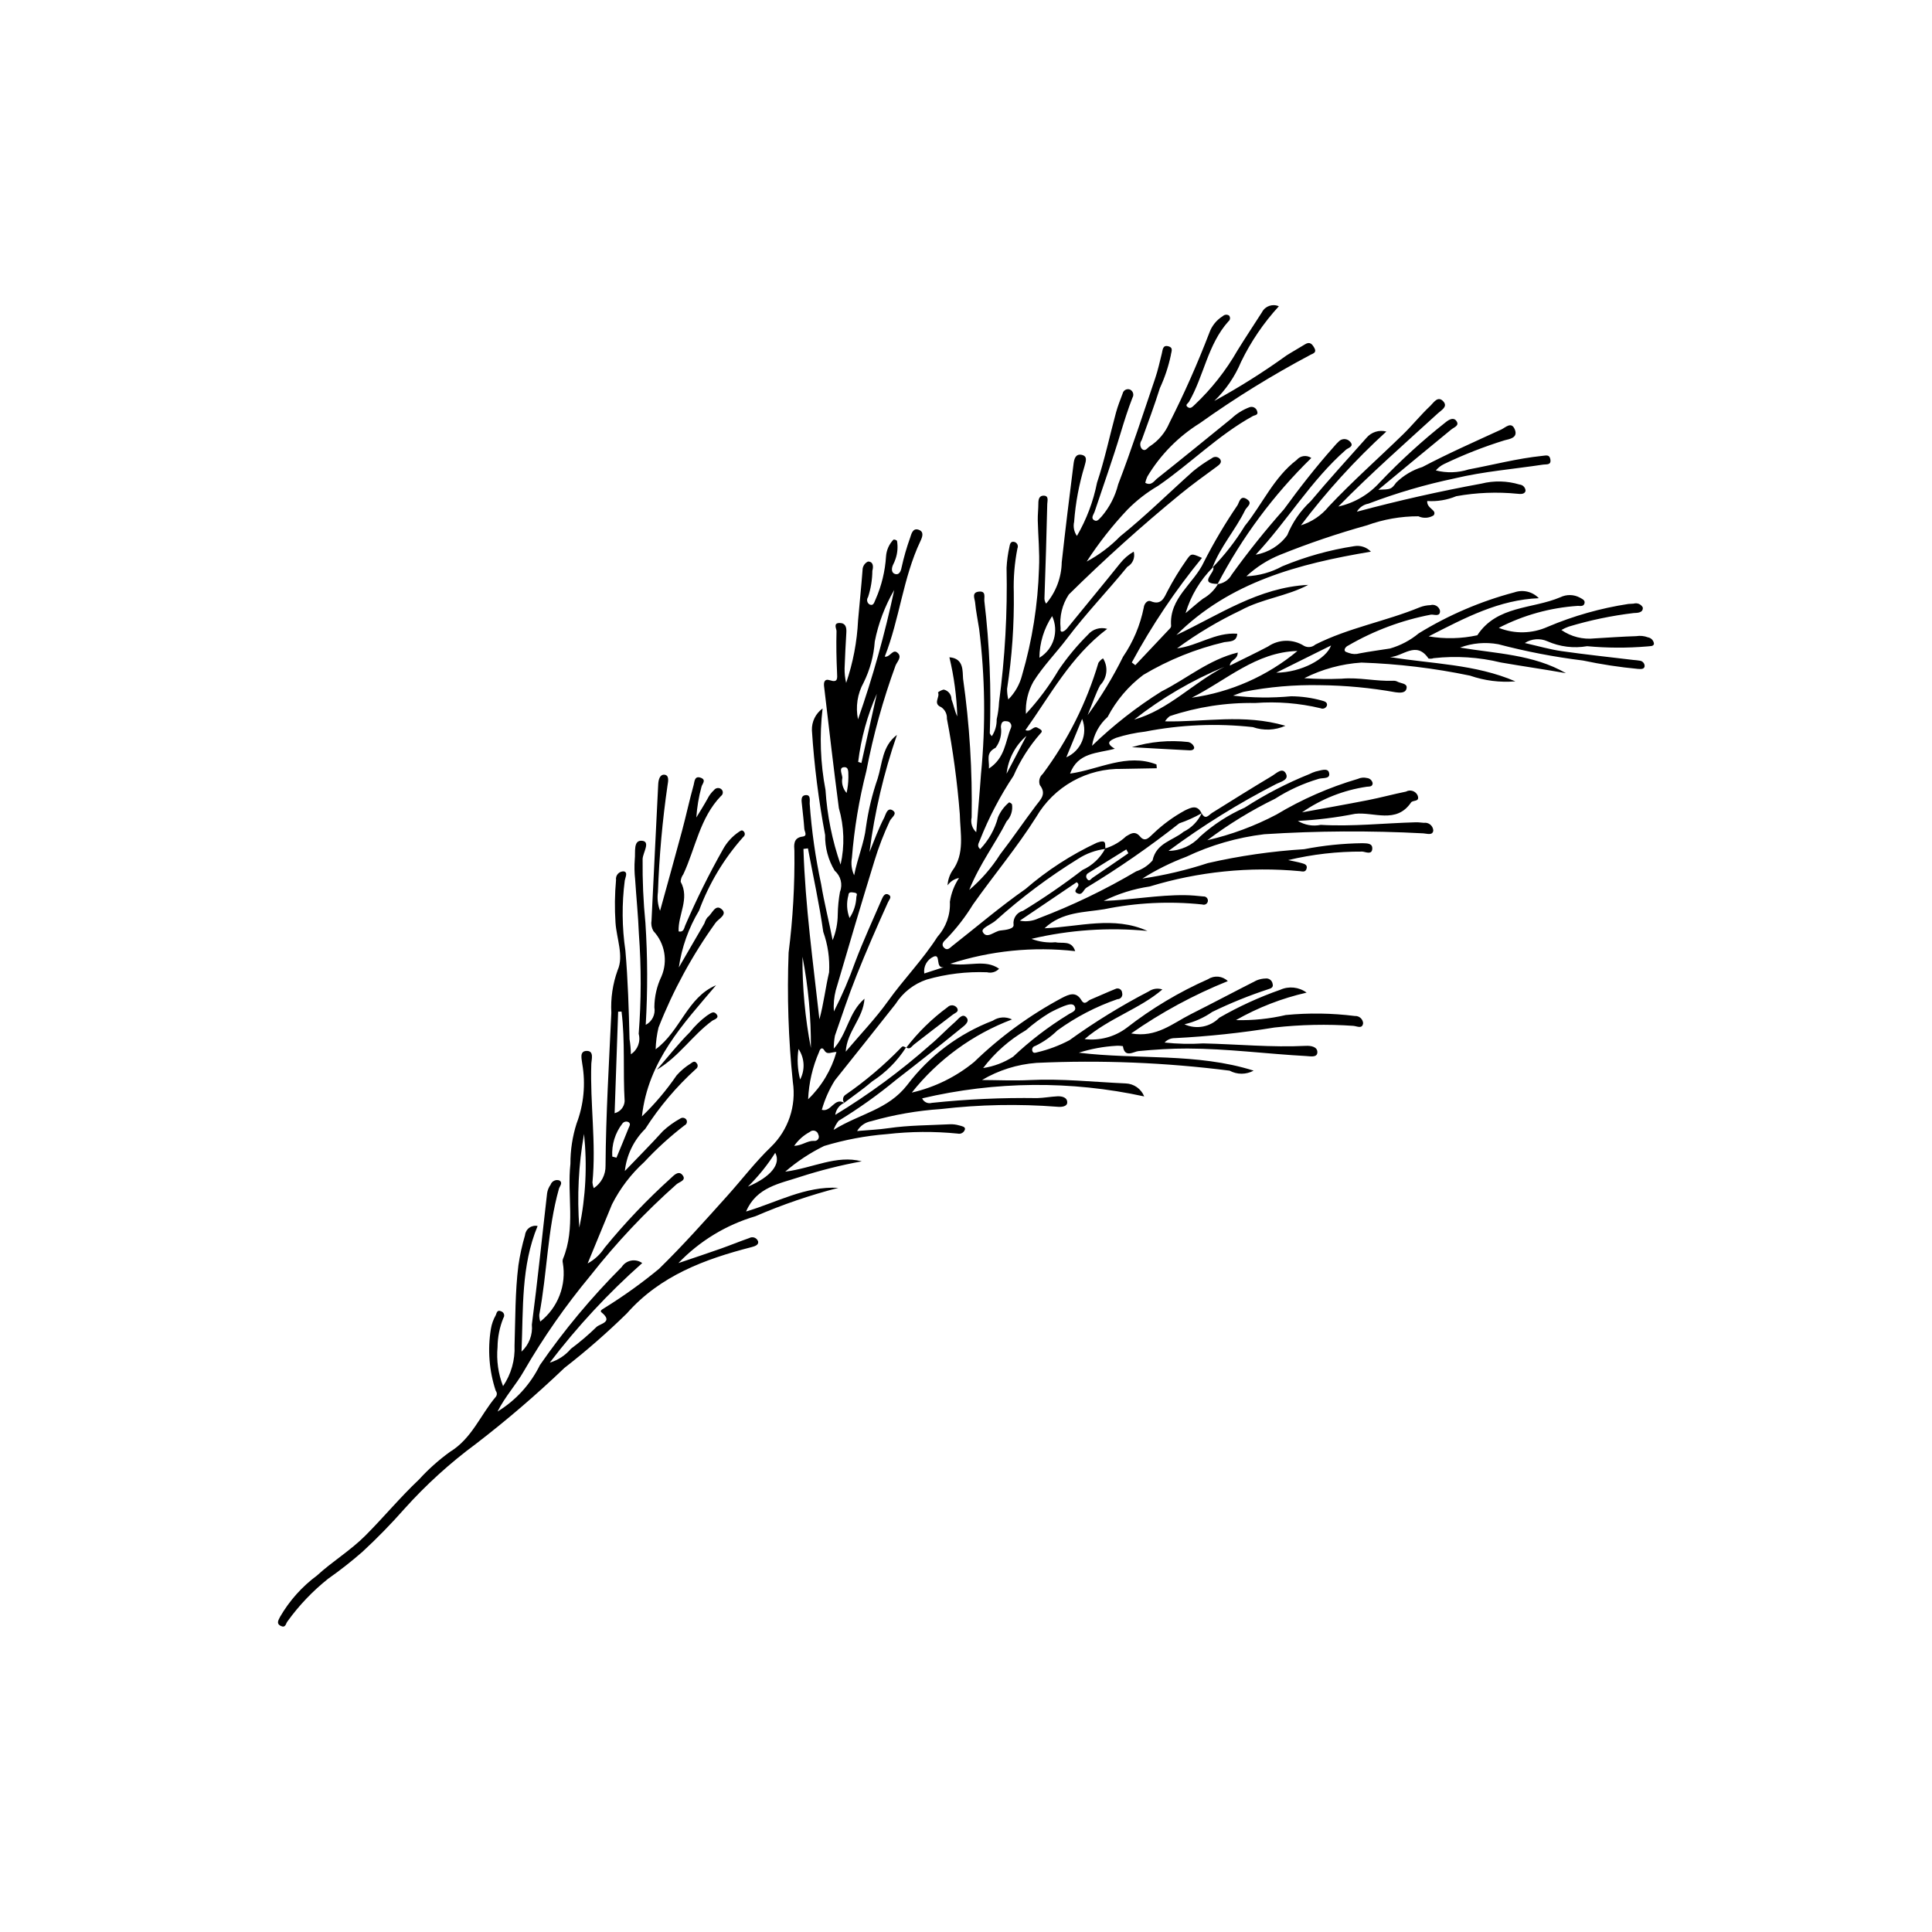 <?xml version="1.0" encoding="UTF-8"?>
<!-- The Best Svg Icon site in the world: iconSvg.co, Visit us! https://iconsvg.co -->
<svg fill="#000000" width="800px" height="800px" version="1.1" viewBox="144 144 512 512" xmlns="http://www.w3.org/2000/svg">
 <g>
  <path d="m466.66 298.8c1.578-0.168 2.973-1.098 3.734-2.492 4.32-6.004 8.941-11.785 13.852-17.316 4.148-5.707 8.488-11.262 13.176-16.535l0.004-0.004c0.453-0.551 0.941-1.07 1.465-1.555 0.41-0.379 0.957-0.57 1.512-0.531 0.555 0.039 1.07 0.305 1.426 0.734 1.113 1.23-0.598 1.617-1.113 2.066-9.297 8.141-15.555 18.867-23.941 27.832 3.356-0.566 6.356-2.422 8.359-5.172 1.387-3.422 3.512-6.496 6.223-9.004 4.785-5.711 9.816-11.215 14.77-16.785 1.281-1.531 3.336-2.188 5.269-1.676-8.293 7.566-15.871 15.887-22.633 24.848 2.887-0.902 5.445-2.633 7.356-4.977 6.246-6.641 13.105-12.699 19.648-19.066 2.516-2.445 4.723-5.215 7.277-7.609 0.84-0.789 2.016-2.844 3.488-1.141 1.188 1.375-0.52 2.242-1.445 3.09-8.797 8.047-17.766 15.91-26.426 24.738v-0.004c4.254-0.941 8.105-3.191 11.016-6.438 5.426-5.699 11.246-11.012 17.422-15.891 0.922-0.742 2.09-1.387 2.84-0.375 0.93 1.262-0.57 1.656-1.375 2.316-6.316 5.164-12.586 10.383-19.293 15.938 3.305-0.117 3.387-0.055 4.734-1.895l-0.004-0.004c1.953-1.914 4.332-3.328 6.945-4.129 6.82-3.598 13.898-6.715 20.914-9.941 1.113-0.512 2.66-2.215 3.566-0.039 0.941 2.262-1.387 2.566-2.68 2.898h-0.004c-5.496 1.699-10.855 3.805-16.043 6.293-0.84 0.402-1.586 0.98-2.188 1.695 2.863 0.73 5.875 0.637 8.691-0.262 6.492-1.215 12.891-2.91 19.488-3.59 1.074-0.109 1.93-0.418 2.168 0.91 0.289 1.602-1.062 1.273-1.895 1.398-7.812 1.184-15.754 1.812-23.41 3.641l0.004 0.004c-7.801 1.629-15.461 3.871-22.906 6.707-1.285 0.223-2.41 1.004-3.066 2.133 11.09-2.973 21.992-5.422 32.988-7.441 3.332-0.84 6.832-0.754 10.121 0.242 0.875 0.07 1.559 0.781 1.594 1.66-0.203 0.965-1.375 0.871-2.144 0.785-5.414-0.539-10.875-0.32-16.227 0.645-2.43 1.012-5.066 1.449-7.691 1.273-0.164 2.062 2.699 2.348 1.707 3.801-1.219 0.758-2.738 0.855-4.043 0.25-4.652-0.008-9.266 0.805-13.637 2.394-7.797 2.168-15.465 4.769-22.973 7.793-3.312 1.34-6.356 3.273-8.977 5.707 3.336-0.141 6.59-1.043 9.52-2.644 6.109-2.539 12.508-4.332 19.051-5.332 1.629-0.285 3.289 0.262 4.43 1.457-19.23 3.215-37.43 8.035-51.555 22.098 11.305-5.324 21.812-12.656 34.941-13.293-5.66 3.031-12.219 3.637-17.922 6.762h-0.004c-5.918 2.812-11.559 6.18-16.84 10.062 5.488-0.656 10.137-4.312 15.953-3.887-0.113 2.285-2.195 2.012-3.402 2.238v-0.004c-7.566 1.777-14.82 4.703-21.496 8.684-3.941 2.969-7.172 6.781-9.453 11.152-2.231 1.98-3.691 4.684-4.129 7.633 5.617-5.43 11.789-10.258 18.406-14.41 6.668-3.336 12.488-8.41 20.211-10.301-0.066 2.047-1.922 1.719-2.102 3.461 3.535-1.758 6.859-3.332 10.109-5.051 2.863-1.969 6.625-2.039 9.562-0.176 0.969 0.523 2.156 0.387 2.984-0.34 8.828-4.465 18.648-6.156 27.738-9.906 0.883-0.336 1.812-0.52 2.758-0.547 0.527-0.156 1.094-0.094 1.574 0.176 0.477 0.27 0.828 0.719 0.969 1.25 0.141 1.773-1.566 1.012-2.352 1.082h0.004c-7.734 1.469-15.156 4.242-21.961 8.195-0.426 0.176-0.762 0.512-0.938 0.938-0.18 0.82 0.645 0.816 1.145 1.043 0.898 0.332 1.883 0.367 2.801 0.094 2.672-0.512 5.371-0.859 8.059-1.289h0.004c2.785-0.801 5.375-2.168 7.606-4.019 7.879-4.84 16.426-8.5 25.367-10.867 2.269-0.789 4.793-0.184 6.457 1.555-10.484 0.422-19.355 5.082-29.188 10.117h-0.004c4.277 0.727 8.652 0.629 12.891-0.293 5.211-7.926 14.566-6.91 21.977-10.066l0.004 0.004c1.648-0.816 3.594-0.785 5.215 0.094 0.633 0.383 1.434 0.652 1.211 1.504-0.223 0.844-1 0.703-1.766 0.672-7.309 0.48-14.441 2.461-20.949 5.824 4.18 1.672 8.863 1.57 12.973-0.281 6.836-2.894 14.004-4.926 21.344-6.047 0.465-0.055 0.941-0.031 1.41-0.086 0.949-0.289 1.973 0.133 2.438 1.012 0.129 1.438-1.434 1.441-2.426 1.48h0.004c-5.828 0.695-11.586 1.898-17.203 3.594-0.676 0.238-1.332 0.539-1.953 0.898 2.578 1.785 5.715 2.574 8.832 2.223 3.664-0.215 7.328-0.477 10.992-0.59 1.059-0.172 2.148-0.062 3.148 0.324 0.844 0.152 1.484 0.844 1.566 1.695-0.113 0.746-1.066 0.594-1.781 0.703-5.305 0.449-10.637 0.426-15.938-0.062-3.562 0.617-7.227 0.16-10.531-1.305-1.945-0.863-4.195-0.688-5.984 0.465 3.543 0.797 6.617 1.699 9.758 2.148 6.301 0.906 12.641 1.57 18.961 2.332h0.004c0.582 0.039 1.16 0.105 1.734 0.199 0.762 0.074 1.332 0.727 1.301 1.492-0.137 0.82-0.973 0.719-1.703 0.695-4.922-0.461-9.812-1.207-14.648-2.234-7.562-0.93-15.055-2.371-22.422-4.312-3.402-0.629-6.906-0.32-10.145 0.887 9.531 1.602 19.418 1.793 28.07 6.785-5.75-1.023-11.504-1.836-17.223-2.832h-0.004c-5.84-1.422-11.887-1.809-17.859-1.145-0.43 0.156-0.895 0.188-1.34 0.09-3.269-4.828-6.797-0.488-10.211-0.383 11.16 1.82 22.645 1.871 33.242 6.441v-0.004c-4.07 0.34-8.164-0.176-12.02-1.512-9.48-1.98-19.109-3.141-28.789-3.465-5.273 0.344-10.422 1.75-15.137 4.137 3.281 0.23 6.578 0.273 9.863 0.137 4.644-0.426 9.176 0.742 13.781 0.543 0.363-0.012 0.719 0.07 1.039 0.242 0.887 0.48 2.57 0.426 2.438 1.617-0.164 1.488-1.785 1.348-2.938 1.195v-0.004c-6.609-1.18-13.301-1.809-20.016-1.879-6.781-0.141-13.562 0.449-20.219 1.758-0.652 0.164-1.27 0.449-2.828 1.012 5.109 0.594 10.266 0.652 15.387 0.172 2.731 0.02 5.445 0.398 8.078 1.121 0.633 0.191 1.582 0.352 1.422 1.316-0.113 0.332-0.359 0.605-0.684 0.746-0.324 0.141-0.691 0.137-1.012-0.012-5.664-1.355-11.504-1.82-17.309-1.387-7.688-0.141-15.34 1.035-22.633 3.473-0.512 0.371-0.945 0.844-1.277 1.387 10.461 0.234 20.801-2.059 31.902 1.172-2.731 1.219-5.82 1.348-8.641 0.355-9.527-1.047-19.156-0.645-28.562 1.199-2.594 0.297-5.156 0.844-7.644 1.633-1.73 0.723-2.969 1.367-0.367 2.902-4.66 1.254-9.789 0.938-11.859 6.586 7.715-1.098 15.035-5.484 22.902-2.422l0.078 1.008c-3.051 0.055-6.098 0.117-9.148 0.164v0.004c-4.586-0.105-9.117 1.016-13.125 3.25-4.004 2.238-7.34 5.504-9.656 9.465-5.09 8.066-11.246 15.41-16.762 23.199v-0.004c-2.023 3.312-4.406 6.391-7.106 9.176-0.652 0.59-1.523 1.438-0.512 2.375 0.848 0.781 1.512-0.066 2.148-0.562 6.434-5.043 12.664-10.375 19.352-15.055h0.004c5.715-4.945 12.086-9.078 18.934-12.281 2.664-0.945 2.098 0.277 2.254 1.641v0.004c-2.598 0.32-5.09 1.23-7.281 2.66-7.707 4.766-14.977 10.207-21.719 16.266-1.18 1.09-4.051 2.051-3.5 3.09 1.074 2.023 3.062-0.23 4.703-0.395 1.391-0.141 3.629-0.41 3.461-1.535h-0.004c-0.219-1.688 0.859-3.269 2.504-3.684 5.441-3.32 10.699-6.93 15.754-10.816 2.606-1.172 4.742-3.188 6.062-5.719 2.051-0.629 3.93-1.723 5.488-3.191 1.203-0.684 2.34-1.613 3.75 0.074 1.391 1.664 2.523 0.008 3.527-0.863 2.492-2.383 5.289-4.426 8.32-6.078 1.688-0.816 3.305-1.598 4.422 0.754v0.004c-1.887 1.066-3.867 1.957-5.918 2.66-7.816 6.172-16.008 11.852-24.527 17.008-0.863 0.488-1.082 2.188-2.473 1.535-1.695-0.789 1.406-1.914-0.188-2.941l-15.059 10.188h-0.004c1.668 0.328 3.394 0.121 4.93-0.602 8.977-3.406 17.645-7.578 25.91-12.465 1.676-0.559 3.168-1.555 4.332-2.887 1.004-4.684 5.367-5.238 8.215-7.598 2.113-1.035 3.809-2.766 4.801-4.902 1.027 1.875 1.836 0.473 2.793-0.129 5.293-3.309 10.586-6.617 15.941-9.82 1.066-0.637 2.656-2.312 3.574-0.613 0.922 1.707-1.312 2.184-2.473 2.762-10.012 5.125-19.578 11.066-28.613 17.762 3.199-0.039 6.234-1.418 8.371-3.801 3.504-3.168 7.492-5.754 11.816-7.66 5.418-3.504 11.156-6.481 17.145-8.891 0.523-0.266 1.066-0.492 1.629-0.672 1.238-0.246 3.188-1.047 3.555 0.227 0.535 1.848-1.605 1.359-2.711 1.703-4.086 1.207-7.977 2.981-11.566 5.273-6.32 3.082-12.332 6.766-17.953 10.996 6.371-1.469 12.527-3.754 18.312-6.801 6.754-4.051 13.996-7.227 21.555-9.449 0.766-0.355 1.633-0.438 2.449-0.234 0.742 0.078 1.344 0.629 1.492 1.355-0.004 0.992-0.863 0.879-1.551 0.953-6.168 0.906-12.043 3.231-17.16 6.789 5.828-1.074 11.664-2.098 17.477-3.238 3.375-0.664 6.699-1.574 10.07-2.258 0.531-0.301 1.164-0.363 1.746-0.18 0.582 0.188 1.062 0.605 1.324 1.156 0.719 1.84-1.262 1.211-1.723 1.895-3.93 5.789-9.914 2.43-14.84 3.016h-0.004c-5 0.992-10.066 1.621-15.16 1.875 1.816 1.109 3.984 1.484 6.066 1.047 8.426 0.488 16.805-0.453 25.203-0.68 0.703-0.02 1.41 0.098 2.117 0.141v0.004c0.605-0.094 1.223 0.074 1.699 0.461 0.477 0.387 0.77 0.953 0.809 1.566-0.156 1.418-1.723 0.801-2.656 0.758-14.043-0.746-28.117-0.668-42.148 0.234-7.164 0.863-14.141 2.879-20.656 5.973-4.066 1.523-7.965 3.457-11.633 5.773 5.887-0.867 11.691-2.238 17.348-4.094 8.391-1.922 16.93-3.152 25.523-3.684 5.082-0.992 10.246-1.523 15.43-1.59 1.34 0.047 2.731 0 2.617 1.531-0.121 1.641-1.867 0.738-2.637 0.688v0.004c-6.617-0.039-13.211 0.719-19.645 2.254 1.234 0.27 2.481 0.484 3.691 0.832 0.652 0.188 1.477 0.445 1.184 1.441-0.27 0.918-0.926 0.785-1.715 0.668l0.004-0.004c-13.43-1.258-26.973 0.117-39.867 4.059-4.238 0.625-8.352 1.918-12.191 3.824 7.227-0.234 14.34-1.609 21.555-1.527 1.641 0.02 3.281 0.176 4.914 0.348v-0.004c0.332-0.016 0.648 0.117 0.867 0.363 0.223 0.246 0.32 0.574 0.27 0.902-0.051 0.324-0.246 0.609-0.527 0.777-0.285 0.164-0.629 0.195-0.938 0.082-8.684-0.914-17.461-0.488-26.016 1.262-5.242 0.867-11.164 0.652-15.793 5.043 9.234-0.383 18.316-3.324 27.258 0.703v0.004c-10.289-0.988-20.668-0.281-30.73 2.098 2.027 0.781 4.207 1.09 6.367 0.902 1.801 0.422 4.258-0.617 5.223 2.356-11.148-1.258-22.441-0.121-33.113 3.34 4.906 0.82 9.199-1.301 12.941 1.316-0.809 0.875-2.035 1.234-3.191 0.941-5.398-0.211-10.801 0.441-15.996 1.934-3.41 1.148-6.324 3.434-8.25 6.473-5.348 6.766-10.715 13.52-16.098 20.258v0.004c-1.508 2.418-2.668 5.039-3.441 7.785 2.516 0.699 3.332-3.457 5.977-1.816l-0.047-0.023h-0.004c-1.281 0.578-2.176 1.777-2.367 3.176 8.918-5.418 17.336-11.617 25.152-18.531 2.34-1.945 4.418-4.203 6.719-6.195 0.801-0.695 1.852-2.352 2.93-1.043 0.93 1.129-0.691 2.207-1.5 2.867-5.652 4.609-11.371 9.141-17.145 13.594-4.82 3.988-9.926 7.625-15.273 10.883-0.57 0.723-1.02 1.539-1.324 2.41 7.039-4.363 14.379-5.293 19.535-11.926h-0.004c5.82-7.684 13.672-13.578 22.672-17.023 1.516-1.004 3.449-1.129 5.082-0.324-10.438 3.945-19.613 10.645-26.555 19.383 6.07-1.387 11.734-4.172 16.543-8.129 6.926-6.707 14.75-12.414 23.25-16.957 1.875-0.961 3.715-1.801 5.148 0.598 0.891 1.484 1.594 0.191 2.332-0.117 2.211-0.918 4.387-1.934 6.609-2.824l0.004 0.004c0.371-0.223 0.832-0.234 1.215-0.027 0.383 0.207 0.625 0.602 0.637 1.035 0.121 0.395 0.043 0.82-0.203 1.152-0.246 0.328-0.637 0.52-1.051 0.516-5.68 1.957-11.039 4.75-15.902 8.277-1.723 1.688-3.707 3.082-5.883 4.125-0.305 0.062-0.562 0.258-0.699 0.535-0.141 0.273-0.145 0.602-0.012 0.879 0.227 0.555 0.766 0.395 1.227 0.258v0.004c2.984-0.703 5.867-1.781 8.574-3.215 6.684-4.82 13.711-9.148 21.027-12.941 1.051-0.723 2.383-0.91 3.59-0.5-6.047 5.184-13.992 7.5-20.605 13.148v0.004c3.969 0.488 7.969-0.586 11.16-2.992 6.637-5.164 13.883-9.492 21.574-12.891 1.645-1.066 3.805-0.852 5.211 0.516-9.039 3.637-17.633 8.289-25.617 13.871 6.691 1.199 11.012-2.691 15.812-5.106 5.832-2.934 11.598-6 17.422-8.953h0.004c0.766-0.316 1.582-0.484 2.41-0.504 0.879-0.105 1.684 0.5 1.832 1.375 0.293 1.004-0.43 1.246-1.121 1.461-5.09 1.668-10.059 3.68-14.875 6.023-2.223 1.555-4.723 2.664-7.363 3.277 3.133 1.434 6.836 0.738 9.234-1.738 5.141-2.961 10.543-5.441 16.141-7.402 2.297-1.039 4.977-0.754 7 0.75-6.566 1.492-12.879 3.945-18.73 7.281 4.445 0.117 8.883-0.336 13.211-1.348 6.09-0.594 12.223-0.508 18.293 0.258 1.125-0.078 2.106 0.758 2.207 1.883-0.207 1.629-1.535 0.836-2.578 0.73-6.973-0.484-13.973-0.336-20.918 0.441-8.738 1.422-17.547 2.363-26.387 2.812-1.035-0.016-2.031 0.406-2.734 1.168 3.402 0.367 6.828 0.445 10.242 0.23 9.062 0.211 18.117 1.102 27.199 0.648 1.305-0.066 3.109 0.211 3.043 1.746-0.059 1.422-1.867 1.012-2.926 0.957-10.504-0.57-20.961-1.965-31.5-1.992-4.332-0.012-8.656 0.27-12.98 0.68-1.25 0.121-3.664 1.941-4.125-1.312h-0.004c-0.547-0.094-1.105-0.129-1.66-0.098-3.406 0.188-6.769 0.805-10.02 1.832 15.43 1.895 31.258-0.016 46.332 4.758v-0.004c-1.984 1.09-4.383 1.09-6.371 0.008-16.969-2.156-34.09-2.848-51.176-2.062-5.098 0.387-10.035 1.938-14.434 4.539 4.195 0.02 8.402 0.223 12.59 0.016 8.523-0.418 16.98 0.508 25.465 0.891l-0.004-0.004c2.18 0.074 4.113 1.426 4.926 3.449-19.41-4.227-39.52-4.051-58.852 0.512 0.441 0.992 1.555 1.504 2.598 1.191 9.273-0.977 18.598-1.395 27.922-1.258 1.773-0.051 3.535-0.387 5.309-0.477 1.262-0.062 2.734 0.305 2.617 1.742-0.078 0.957-1.484 1.145-2.625 1.027h-0.004c-10.27-0.793-20.594-0.59-30.828 0.605-6.262 0.418-12.461 1.5-18.492 3.223-1.562 0.281-2.926 1.234-3.727 2.602 3.047-0.266 5.695-0.371 8.301-0.754 5.398-0.789 10.836-0.758 16.262-1.035 0.828-0.035 1.656 0.062 2.453 0.293 0.613 0.176 1.707 0.332 1.566 1.031v0.004c-0.219 0.832-1.059 1.34-1.898 1.145-6.238-0.625-12.531-0.578-18.762 0.137-5.652 0.441-11.238 1.496-16.664 3.141-3.715 1.82-7.184 4.109-10.312 6.812 7.438-0.98 13.512-4.492 20.285-2.742-5.527 1.012-10.984 2.387-16.332 4.113-5.356 1.789-11.574 2.68-14.324 9.188 8.148-2.422 15.695-6.785 24.457-6.273-7.512 1.934-14.859 4.445-21.977 7.523-7.773 2.289-14.809 6.57-20.418 12.418 4.32-1.469 7.707-2.586 11.066-3.773 2.578-0.91 5.109-1.949 7.688-2.852v0.004c0.426-0.25 0.941-0.297 1.402-0.125 0.465 0.176 0.82 0.551 0.977 1.02 0.18 0.879-0.781 1.246-1.688 1.477-12.441 3.195-24.258 7.559-33.098 17.578-5.238 5.129-10.762 9.957-16.551 14.453-7.434 7.106-15.238 13.805-23.387 20.074-6.914 5.098-13.289 10.891-19.027 17.281-3.504 3.973-7.203 7.766-11.094 11.359-2.914 2.551-5.961 4.941-9.129 7.168-4.082 3.254-7.703 7.051-10.754 11.289-0.465 0.578-0.477 1.805-1.727 1.223-1.391-0.652-0.59-1.656-0.238-2.426v-0.004c2.484-4.285 5.816-8.016 9.797-10.961 4.062-3.727 8.812-6.574 12.766-10.527 4.871-4.871 9.258-10.195 14.27-14.914v-0.004c2.469-2.711 5.211-5.156 8.18-7.309 5.82-3.539 8.07-9.773 12.152-14.594 0.375-0.465 0.371-1.129-0.008-1.59-1.746-5.273-2.188-10.891-1.293-16.371 0.211-1.297 0.652-2.547 1.305-3.688 0.242-0.566 0.336-1.516 1.438-1 0.348 0.117 0.617 0.387 0.73 0.734 0.113 0.348 0.055 0.727-0.16 1.023-0.996 2.453-1.52 5.074-1.543 7.723-0.32 3.512 0.18 7.051 1.461 10.336 2.144-3.156 3.211-6.922 3.043-10.73 0.23-7.098 0.141-14.219 1.023-21.277v-0.004c0.398-2.699 0.984-5.367 1.754-7.984 0.078-0.785 0.484-1.504 1.121-1.969 0.641-0.465 1.445-0.637 2.215-0.473-4.402 10.617-3.773 21.695-4.266 33.293 1.988-1.824 3.004-4.477 2.742-7.164 1.523-11.578 2.695-23.203 4.039-34.805 0.121-0.82 0.441-1.602 0.93-2.273 0.324-0.938 1.34-1.441 2.285-1.137 1.09 0.59 0.113 1.535-0.078 2.215-3.066 10.93-3.109 22.332-5.211 33.41-0.008 0.605 0.082 1.211 0.262 1.789 2.309-1.812 4.078-4.219 5.129-6.957 1.055-2.738 1.344-5.711 0.848-8.602-0.09-0.348-0.074-0.711 0.043-1.051 3.406-8.195 1.047-16.832 1.973-25.211-0.012-3.609 0.535-7.199 1.625-10.641 1.914-5.039 2.438-10.504 1.516-15.816-0.086-1.133-0.918-3.496 1.262-3.449 1.91 0.039 1.172 2.301 1.133 3.445-0.359 10.48 1.324 20.938 0.301 31.418 0.043 0.52 0.16 1.027 0.348 1.516 1.996-1.32 3.172-3.57 3.121-5.961 0.102-13.516 0.91-27.004 1.539-40.5-0.207-3.844 0.359-7.688 1.668-11.309 1.684-3.754-0.281-8.363-0.566-12.602-0.25-3.762-0.203-7.539 0.141-11.297-0.086-0.586 0.086-1.18 0.48-1.625 0.391-0.441 0.961-0.688 1.555-0.672 1.16 0.234 0.453 1.504 0.285 2.402h-0.004c-0.797 6.188-0.742 12.453 0.168 18.625 0.672 7.797 0.902 15.609 1.09 23.418 0.223 1.332 0.34 2.68 0.355 4.031 1.801-1.164 2.641-3.356 2.074-5.422 0.691-8.824 0.707-17.688 0.051-26.516-0.188-4.812-0.68-9.613-0.992-14.422-0.195-1.762-0.227-3.535-0.094-5.305 0.227-1.852-0.496-5.219 2.004-4.906 2.168 0.27 0.191 3.086 0.074 4.773-0.062 5.676 0.188 11.352 0.746 17.004 0.586 8.988 0.609 18.008 0.078 27 1.699-0.887 2.629-2.777 2.289-4.664 0.02-2.832 0.66-5.625 1.883-8.176 1.73-4.078 0.891-8.789-2.133-12.023-0.48-0.812-0.66-1.766-0.508-2.695 0.566-12.055 1.195-24.109 1.777-36.164 0.059-1.254 0.434-2.684 1.656-2.566 1.246 0.121 1.031 1.621 0.832 2.711l-0.004 0.004c-1.367 9.406-2.219 18.883-2.555 28.383-0.23 1.676-0.039 3.379 0.562 4.961 2.086-7.566 4.012-14.418 5.852-21.293 1.074-4.012 1.941-8.082 3.059-12.082 0.223-0.797 0.195-2.535 1.918-1.863 1.508 0.586 0.324 1.605 0.141 2.398h0.004c-0.723 2.652-1.18 5.371-1.363 8.113 1.008-1.668 2.062-3.312 2.996-5.019 0.422-0.844 0.996-1.605 1.691-2.242 0.211-0.289 0.527-0.48 0.879-0.531 0.355-0.055 0.711 0.035 1 0.25 0.293 0.223 0.461 0.574 0.453 0.941-0.012 0.371-0.195 0.711-0.5 0.918-5.602 5.824-6.723 13.785-9.965 20.727-0.43 0.574-0.676 1.266-0.707 1.98 2.469 4.512-0.742 8.734-0.539 13.168 1.336 0.305 1.43-0.824 1.746-1.586l0.004-0.004c2.965-6.875 6.297-13.59 9.977-20.113 1.016-1.875 2.469-3.477 4.234-4.664 0.418-0.285 0.801-0.621 1.227-0.18 0.227 0.188 0.355 0.473 0.348 0.77-0.012 0.297-0.16 0.57-0.402 0.742-5.094 5.711-9.07 12.332-11.719 19.516-2.769 4.617-4.59 9.738-5.359 15.066 2.266-3.894 4.527-7.789 6.785-11.684 0.168-0.57 0.438-1.102 0.793-1.574 1.227-0.852 2.012-3.598 3.707-2.227 1.805 1.465-0.836 2.606-1.562 3.676-6.168 8.586-11.242 17.906-15.109 27.746-0.449 1.891-0.703 3.82-0.758 5.758 6.621-4.879 8.32-13.711 16.008-16.977-8.656 10.23-18 19.992-19.645 34.758 3.434-3.301 6.516-6.949 9.203-10.883 1.094-1.23 2.363-2.297 3.766-3.16 0.371-0.262 0.988-0.82 1.5-0.09v-0.004c0.219 0.215 0.328 0.516 0.297 0.82s-0.195 0.578-0.453 0.742c-5.164 4.68-9.684 10.023-13.438 15.891-3.035 2.988-4.945 6.934-5.402 11.164 3.633-3.789 6.941-7.109 10.082-10.582 1.391-1.293 2.934-2.41 4.598-3.324 0.52-0.363 1.234-0.242 1.609 0.266 0.16 0.258 0.203 0.574 0.117 0.867-0.09 0.289-0.297 0.531-0.574 0.656-3.832 2.941-7.41 6.199-10.699 9.738-3.504 3.184-6.394 6.984-8.535 11.207-2.102 5.055-4.172 10.121-6.457 15.664 1.809-0.984 3.34-2.398 4.465-4.117 5.379-6.594 11.25-12.766 17.562-18.469 0.781-0.711 2-2.09 3.023-0.934 1.309 1.48-0.703 1.867-1.465 2.519h-0.004c-8.328 7.383-15.973 15.496-22.852 24.246-6.57 7.91-12.465 16.359-17.617 25.262-2.039 3.598-4.918 6.641-6.984 10.73v0.004c4.832-2.949 8.727-7.219 11.219-12.301 6.43-9.297 13.688-18 21.68-26 0.562-0.883 1.465-1.496 2.492-1.695 1.031-0.195 2.094 0.039 2.945 0.652-9.004 7.981-17.211 16.816-24.5 26.387 2.184-0.648 4.129-1.926 5.598-3.668 2.387-1.773 4.656-3.707 6.785-5.781 0.926-0.914 4.551-1.258 1.324-3.879-0.641-0.523 0.633-1 1.145-1.383h0.004c4.926-3.074 9.645-6.469 14.117-10.168 6.324-6.176 12.188-12.777 18.09-19.344 3.863-4.301 7.391-8.949 11.547-12.941 4.602-4.457 6.762-10.863 5.809-17.195-1.184-11.402-1.559-22.875-1.121-34.328 1.133-8.938 1.645-17.941 1.531-26.949-0.09-1.398-0.383-3.473 2.18-3.777 1.375-0.164 0.496-1.348 0.449-2.043-0.148-2.129-0.402-4.246-0.625-6.371-0.109-1.055-0.406-2.457 0.996-2.574 1.375-0.113 1.039 1.383 1.055 2.223l-0.004 0.004c0.508 7.184 1.52 14.32 3.035 21.359 0.812 4.953 2.082 9.852 3.047 14.863h-0.004c0.883-2.164 1.344-4.481 1.359-6.816 0.035-2.012 0.23-4.019 0.59-6 0.773-1.965 0.215-4.203-1.391-5.578-1.719-2.856-2.602-6.137-2.543-9.469-1.727-9.176-2.898-18.445-3.504-27.758-0.078-2.281 0.984-4.449 2.832-5.789-0.852 7.195-0.59 14.473 0.77 21.59 0.434 6.746 1.777 13.402 4 19.785 1.113-4.953 0.953-10.105-0.461-14.98-1.41-10.746-2.66-21.516-3.918-32.281-0.105-0.906 0.012-2.098 1.543-1.59 2.16 0.715 1.969-0.504 1.898-2.019-0.168-3.66-0.242-7.336-0.141-10.996 0.02-0.625-0.977-2.172 0.828-2.164 1.586 0.008 1.848 1.16 1.777 2.481-0.172 3.172-0.363 6.344-0.465 9.52v0.004c-0.023 1.301 0.117 2.602 0.414 3.875 1.824-5.348 2.887-10.926 3.156-16.57 0.371-4.441 0.855-8.875 1.188-13.32-0.004-0.973 0.559-1.859 1.438-2.273 1.5-0.004 1.441 1.469 1.156 2.457h0.004c-0.02 2.371-0.406 4.723-1.141 6.973-0.219 0.305-0.301 0.684-0.227 1.047 0.07 0.363 0.289 0.684 0.602 0.883 1.164 0.543 1.285-0.734 1.637-1.367 1.578-3.59 2.508-7.43 2.754-11.344 0.113-1.672 0.809-3.246 1.969-4.457 0.344-0.047 0.695 0.07 0.941 0.32 0.273 1.598 0.141 3.238-0.383 4.773-0.191 0.57-0.426 1.125-0.703 1.656-0.422 0.988-0.414 2.133 0.668 2.387 0.898 0.211 1.402-0.555 1.625-1.746 0.586-2.668 1.34-5.297 2.262-7.867 0.348-1.066 0.707-2.676 2.258-2.141 1.516 0.523 1.008 1.895 0.465 3.039-4.613 9.742-5.5 20.605-9.445 30.598 1.504 0.203 2.156-2.34 3.535-0.895 1.02 1.07-0.246 2.219-0.664 3.227v0.004c-3.328 9.09-5.918 18.438-7.738 27.945-1.93 7.555-3.211 15.262-3.832 23.031-0.281 1.562-0.074 3.176 0.594 4.617 0.934-4.742 2.672-8.566 3.141-12.82 0.613-4.356 1.645-8.645 3.086-12.801 1.266-4.035 1.18-8.613 5.117-11.578-3.488 10.074-5.93 20.484-7.281 31.059 1.266-3.074 2.383-6.227 3.918-9.164 0.332-0.637 0.812-2.934 2.328-1.82 1.191 0.879-0.418 1.789-0.871 2.746v0.004c-1.586 3.387-2.934 6.879-4.027 10.457-3.519 11.434-6.918 22.902-10.273 34.383h-0.004c-0.473 1.84-0.645 3.742-0.508 5.637 2.168-4.25 4.055-8.637 5.652-13.133 2.133-5.648 4.688-11.141 7.078-16.691 0.336-0.781 0.883-1.711 1.82-1.113 0.895 0.57 0.145 1.211-0.219 2.012-2.906 6.422-5.731 12.887-8.344 19.434-2.086 5.227-3.863 10.574-5.703 15.895v0.008c-0.219 1.129-0.32 2.281-0.309 3.434 3.699-4.148 3.871-9.543 8.141-13.238-0.34 5.262-4.629 8.566-4.977 14.035 4.059-4.797 7.949-8.832 11.168-13.34 4.191-5.867 9.273-11.031 13.164-17.133 2.269-2.527 3.445-5.848 3.273-9.242 0.336-2.254 1.164-4.41 2.422-6.312-1.23 0.227-2.324 0.938-3.039 1.965 0.078-1.344 0.492-2.652 1.207-3.797 3.469-4.606 2.137-9.996 2.039-15.102-0.668-8.484-1.809-16.922-3.418-25.277 0.07-1.207-0.496-2.363-1.496-3.047-2.352-0.969-0.223-2.711-0.875-3.918 0.445-0.359 0.965-0.613 1.516-0.754 1.211 0.262 2.074 1.336 2.066 2.574 0.566 1.469 0.82 3.055 1.535 4.535v-0.004c-0.156-5.277-0.855-10.527-2.086-15.664 3.914 0.289 3.453 3.769 3.621 5.664v0.004c1.73 12.176 2.488 24.473 2.273 36.77-0.328 1.434 0.137 2.93 1.219 3.922 0.457-5.562 0.926-10.574 1.273-15.594h0.004c1.242-12.742 1.07-25.582-0.508-38.285-0.355-2.344-0.852-4.672-1.07-7.027-0.094-0.984-0.992-2.629 0.984-2.852 1.98-0.223 1.383 1.426 1.465 2.469 1.391 11.633 1.871 23.359 1.445 35.07 0.125 0.289 0.309 0.551 0.543 0.766 0.875-1.32 1.324-2.879 1.281-4.465 0.344-1.488 0.555-3.008 0.625-4.531 1.582-11.805 2.25-23.715 1.996-35.621 0.094-1.879 0.352-3.746 0.762-5.582 0.113-0.641 0.297-1.555 1.316-1.277 0.352 0.094 0.645 0.344 0.797 0.672 0.156 0.332 0.156 0.715 0.004 1.047-0.758 3.836-1.082 7.742-0.965 11.648 0.125 8.559-0.469 17.113-1.777 25.57-0.008 0.945 0.102 1.891 0.324 2.812 1.781-1.793 3.047-4.027 3.66-6.477 2.684-9.188 4.184-18.676 4.473-28.242 0.207-4.262-0.223-8.473-0.324-12.703-0.035-1.535 0.16-3.031 0.156-4.539-0.004-1.152 0.273-2.035 1.355-2.047 1.512-0.02 1.023 1.391 1.004 2.184-0.191 8.242-0.438 16.48-0.734 24.719-0.07 0.602 0.086 1.211 0.441 1.703 2.598-3.062 4.055-6.93 4.129-10.949 0.961-8.703 2.027-17.395 3.133-26.082 0.141-1.113 0.445-2.703 2.07-2.41 1.777 0.32 1.148 1.809 0.859 2.93l0.004 0.004c-1.473 4.824-2.41 9.801-2.781 14.832-0.297 1.293-0.027 2.652 0.742 3.734 2.539-4.371 4.336-9.129 5.32-14.086 2.027-6.078 3.344-12.391 5.027-18.582 0.469-1.727 1.137-3.402 1.773-5.082v-0.004c0.094-0.418 0.367-0.773 0.75-0.969 0.383-0.199 0.832-0.215 1.227-0.051 0.379 0.191 0.664 0.535 0.781 0.941 0.117 0.41 0.059 0.848-0.164 1.211-1.188 3.062-2.176 6.18-3.125 9.328-2.113 7.023-4.594 13.938-6.91 20.902-0.246 0.738-1.086 1.641-0.113 2.234 0.855 0.523 1.355-0.41 1.977-0.992h0.004c2.098-2.457 3.598-5.367 4.379-8.504 3.555-9.262 6.621-18.711 9.812-28.113 0.723-2.129 1.203-4.344 1.75-6.531 0.258-1.027 0.211-2.422 1.836-1.926 1.324 0.406 0.629 1.484 0.547 2.418h-0.004c-0.633 2.973-1.598 5.859-2.875 8.613-1.465 4.648-3.172 9.219-4.828 13.801v0.004c-0.52 0.691-0.504 1.645 0.039 2.316 0.961 0.875 1.48-0.336 2.109-0.672 2.305-1.492 4.109-3.644 5.18-6.172 3.945-7.805 7.488-15.801 10.617-23.965 0.652-1.805 1.895-3.34 3.523-4.348 0.449-0.438 1.133-0.512 1.664-0.188 0.203 0.227 0.301 0.527 0.266 0.828-0.031 0.301-0.188 0.57-0.434 0.75-5.488 6.125-6.469 14.453-10.441 21.312-0.23 0.395-1.148 0.82-0.316 1.402 0.762 0.531 1.246-0.102 1.801-0.598 4.484-4.227 8.316-9.094 11.379-14.438 2.109-3.418 4.34-6.762 6.504-10.145l-0.004-0.004c0.848-1.605 2.797-2.281 4.457-1.547-4.027 4.391-7.394 9.34-9.996 14.699-1.633 3.918-4.055 7.457-7.117 10.395 6.625-3.617 13.016-7.641 19.137-12.055 1.609-1.023 3.289-1.941 4.906-2.953 1.32-0.824 1.926-0.035 2.496 0.988 0.652 1.168-0.293 1.43-1.008 1.766l0.004 0.004c-10.172 5.391-19.977 11.449-29.352 18.137-5.695 3.539-10.469 8.387-13.91 14.141-0.246 0.531-0.434 1.09-0.562 1.66 1.609 0.906 2.363-0.508 3.156-1.141 6.594-5.223 13.094-10.562 19.637-15.852 1.391-1.32 3.027-2.352 4.82-3.027 0.402-0.152 0.848-0.133 1.23 0.055 0.383 0.191 0.672 0.531 0.793 0.941 0.438 1.117-0.602 1.059-1.129 1.348-9.172 5.055-16.523 12.582-25.082 18.469-2.973 1.734-5.703 3.852-8.125 6.301-4.019 4.254-7.641 8.867-10.82 13.777 3.262-1.75 6.242-3.992 8.832-6.641 6.75-5.422 12.898-11.516 19.344-17.277 1.562-1.281 3.227-2.434 4.973-3.453 0.328-0.277 0.758-0.406 1.184-0.352 0.426 0.055 0.812 0.285 1.062 0.637 0.512 0.875-0.23 1.422-0.973 1.969-3.25 2.379-6.523 4.738-9.637 7.289-10.242 8.395-20.082 17.246-29.516 26.551v-0.004c-1.758 2.644-2.527 5.816-2.18 8.973-0.25 1.465 0.996 0.918 1.742-0.004 4.668-5.762 9.418-11.453 14.051-17.242 0.992-1.242 2.203-2.285 3.578-3.078 0.438 1.57-0.258 3.234-1.684 4.023-5.219 6.391-10.973 12.367-15.938 18.945-2.93 3.879-6.371 7.356-8.961 11.484-1.461 2.598-2.148 5.562-1.98 8.543 3.305-3.574 6.223-7.488 8.699-11.676 2.273-3.336 4.859-6.449 7.723-9.297 1.246-1.488 3.254-2.098 5.117-1.555-9.754 7.394-15.02 17.523-21.672 26.844 1.594 0.605 2.078-1.332 3.281-0.598 0.594 0.363 1.586 0.699 0.695 1.488v-0.004c-2.941 3.352-5.348 7.133-7.133 11.215-3.562 5.352-6.547 11.062-8.906 17.043-0.258 0.75-0.934 1.504 0.066 2.387 2.262-2.371 3.891-5.273 4.727-8.445 0.648-1.535 1.656-2.887 2.945-3.945 0.316 0.07 0.594 0.262 0.77 0.531 0.238 1.645-0.297 3.305-1.441 4.504-3.004 5.934-7.125 11.262-9.895 18.168 3.188-2.707 5.949-5.883 8.188-9.422 3.254-4.211 6.242-8.629 9.449-12.879 1.293-1.711 2.91-3.094 1.078-5.484v0.004c-0.391-1.059-0.078-2.246 0.781-2.977 6.606-8.863 11.594-18.824 14.734-29.422 0.32-0.48 0.734-0.887 1.223-1.195 1.438 2.258 1.121 5.211-0.758 7.117-1.195 2.242-1.992 4.695-3.324 7.934 3.574-4.879 6.715-10.055 9.391-15.477 2.684-3.926 4.547-8.348 5.484-13.008 0.07-0.824 0.824-2.133 1.898-1.688 2.809 1.156 3.543-1.035 4.371-2.637h-0.004c1.484-2.844 3.152-5.586 4.996-8.207 1.328-1.902 1.332-1.898 4.164-0.652h0.004c-7.066 8.625-13.293 17.902-18.594 27.711l0.93 0.715c3.066-3.246 6.129-6.492 9.188-9.738v-0.004c0.176-0.172 0.281-0.402 0.297-0.648-0.578-7.422 6.047-11.191 8.715-16.996h-0.004c2.644-5.176 5.606-10.18 8.875-14.984 0.5-0.801 0.73-2.762 2.484-1.625 1.699 1.102-0.027 2.027-0.445 2.887-2.559 5.262-6.574 9.695-8.66 15.23l0.172-0.105h0.004c-3.426 3.387-5.938 7.586-7.309 12.203 1.938-1.617 3.231-2.809 4.637-3.848h0.004c1.645-0.926 3.012-2.273 3.961-3.906zm-108.55 70.027-1.188 0.148c0.477 15.117 2.566 30.102 4.231 45.156 1.141-4.16 1.602-8.375 2.566-12.469v0.004c0.203-3.644-0.324-7.289-1.551-10.727-1.043-7.414-2.672-14.75-4.059-22.113zm101.73-39.934c10.301-1.434 20-5.719 27.992-12.375-11.027 0.281-18.855 7.809-27.992 12.375zm-55.293 98.148c2.832-0.422 5.543-1.449 7.949-3.008 4.445-4.199 9.312-7.926 14.523-11.125 0.836-0.609 2.406-0.898 1.797-2.18-0.492-1.035-1.957-0.418-2.856-0.113h0.004c-1.312 0.527-2.59 1.129-3.832 1.805-2.211 1.348-4.297 2.887-6.242 4.594-4.41 2.559-8.266 5.969-11.344 10.027zm-23.574-126.68c-2.461 4.231-4.203 8.844-5.148 13.645-0.27 3.785-1.273 7.477-2.949 10.879-1.652 2.969-2.18 6.434-1.492 9.758 3.922-11.211 7.125-22.66 9.59-34.281zm-72.254 111.72-0.902 0.016c-0.309 8.914-0.617 17.828-0.934 26.91l-0.004 0.004c1.488-0.367 2.566-1.66 2.66-3.188-0.465-7.902 0.156-15.871-0.82-23.742zm135.85-77.383c9.207-2.598 15.672-9.824 23.949-14h0.004c-8.586 3.551-16.645 8.262-23.953 14zm-78.898 88.09c-1.305-0.035-2.43 0.891-3.203-0.422-0.633-1.07-1.168-0.344-1.391 0.383h0.004c-1.738 3.973-2.727 8.234-2.918 12.57 3.57-3.441 6.16-7.766 7.512-12.535zm-66.898 21.723c-1.453 8.184-1.871 16.52-1.242 24.812 1.699-8.156 2.117-16.527 1.242-24.812zm60.121-22.781c0.062-8.117-0.684-16.219-2.227-24.188-0.055 8.117 0.691 16.219 2.227 24.188zm47.184-74.059c4.332-2.832 4.32-7.191 5.828-10.762v0.004c0.18-0.395 0.141-0.855-0.102-1.215-0.242-0.359-0.652-0.57-1.082-0.559-1.125-0.191-1.406 0.535-1.477 1.48 0.297 1.961-0.211 3.961-1.402 5.547-2.723 1.402-1.613 3.141-1.766 5.504zm13.375-29.367v0.004c3.785-2.269 5.242-7.035 3.371-11.031-2.164 3.273-3.332 7.106-3.371 11.031zm62.758 3.969c6.719-0.051 13.285-3.707 14.535-7.215zm-175.95 128.23 1.109 0.301c1.078-2.613 2.172-5.223 3.215-7.852 0.195-0.492 0.68-1.109-0.02-1.578v0.004c-0.551-0.289-1.227-0.141-1.605 0.352-1.941 2.496-2.902 5.617-2.699 8.773zm65.164-104.59 0.863 0.285 4.086-18.332c-2.527 5.738-4.195 11.82-4.949 18.047zm71.602 24.211-0.543-1.02c-3.367 2.094-6.734 4.191-10.102 6.285h0.004c-0.273 0.145-0.461 0.402-0.516 0.703-0.055 0.301 0.031 0.609 0.234 0.84 0.574 0.84 1.004-0.016 1.387-0.273 3.195-2.156 6.363-4.352 9.539-6.535zm-93.586 79.379c-2.059 3.266-4.492 6.277-7.246 8.98 6.098-2.582 8.855-6.031 7.246-8.98zm77.145-104.81c3.918-1.703 5.777-6.211 4.191-10.176zm-15.832 4.352 5.262-10.027c-2.961 2.555-4.84 6.141-5.262 10.027zm-56.293 98.625c2.172-0.105 3.481-1.391 5.211-1.324 0.43 0.082 0.867-0.09 1.125-0.441 0.254-0.352 0.285-0.82 0.074-1.203-0.098-0.484-0.453-0.879-0.926-1.027-0.473-0.152-0.988-0.031-1.348 0.309-1.652 0.887-3.07 2.148-4.137 3.688zm14.676-60.387c1.109-1.66 1.738-3.598 1.812-5.594 0.082-0.551 0.449-0.977-0.578-1.137-0.84-0.133-1.504-0.211-1.531 0.699-0.555 1.988-0.449 4.106 0.297 6.031zm24.945 13.035c-2.348 0.383-0.602-3.75-2.734-2.769h0.004c-1.691 0.785-2.672 2.586-2.406 4.434zm-25.727-46.18c0.305-1.352 0.465-2.734 0.48-4.121-0.098-0.984 0.332-2.926-1.293-2.688-1.262 0.184-0.391 1.738-0.309 2.758-0.273 1.449 0.141 2.945 1.121 4.051zm-12.309 75.941c1.355-2.574 1.188-5.684-0.434-8.098-0.406 2.699-0.258 5.453 0.434 8.098z"/>
  <path d="m465.32 294.4c3.262-3.34 6.137-7.035 8.566-11.023 4.668-5.746 7.641-12.816 13.727-17.473l0.004 0.004c0.957-1.168 2.652-1.402 3.894-0.539-10 9.758-18.387 21.039-24.848 33.43l0.121-0.055c-5.484-0.016-0.523-3.062-1.293-4.449z"/>
  <path d="m318.08 427.48c2.887-3.332 5.617-6.816 8.727-9.922h0.004c1.309-1.668 2.836-3.156 4.543-4.418 0.879-0.512 1.645-1.324 2.43-0.484 1.086 1.164-0.598 1.535-1.051 1.863-5.266 3.871-8.82 9.516-14.652 12.961z"/>
  <path d="m443.96 342.01c4.844-1.469 9.934-1.934 14.965-1.363 0.664 0.145 1.215 0.602 1.488 1.223 0.293 0.758-0.562 1.008-1.109 0.98-5.117-0.246-10.23-0.551-15.344-0.84z"/>
  <path d="m384.16 421.65c3.125-4.078 6.812-7.691 10.953-10.73 0.34-0.355 0.824-0.539 1.312-0.5 0.488 0.039 0.934 0.297 1.211 0.703 0.59 1.039-0.473 1.266-1.129 1.758-3.477 2.606-6.887 5.297-10.328 7.949-0.602 0.465-1.027 1.477-2.062 0.727z"/>
  <path d="m367.76 436.3c-0.27-0.312-0.391-0.719-0.344-1.125 0.051-0.41 0.27-0.777 0.605-1.012 5.363-3.707 10.344-7.938 14.875-12.625 0.406-0.477 0.855-0.082 1.27 0.109l-0.039-0.09-0.004-0.004c-2.305 3.602-5.352 6.668-8.941 8.992-2.379 2.039-4.984 3.82-7.481 5.723z"/>
 </g>
</svg>